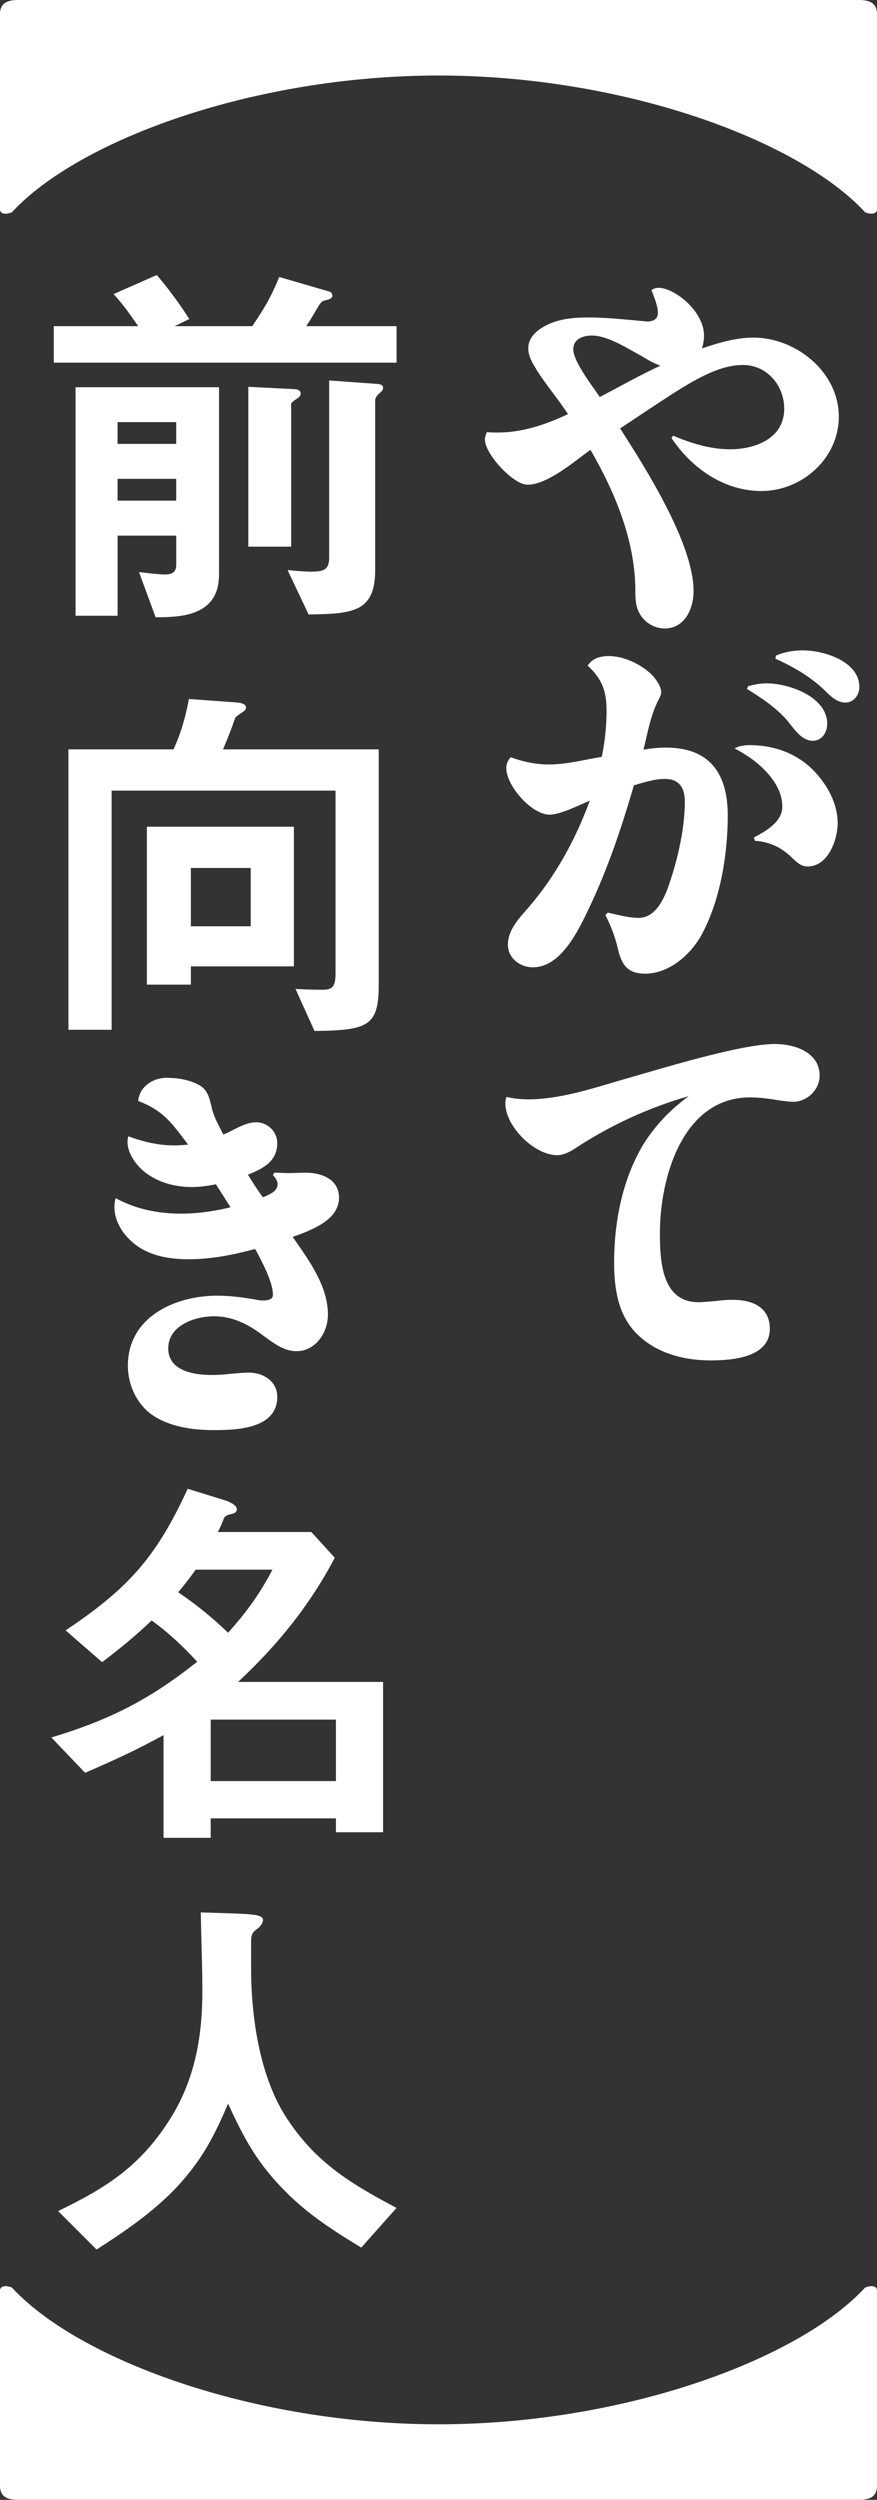 <?xml version="1.0" encoding="UTF-8"?><svg id="_レイヤー_2" xmlns="http://www.w3.org/2000/svg" viewBox="0 0 212.61 605.48"><rect x="0" y="0" width="212.61" height="605.48" fill="#333333" stroke="none"/><defs><style>.cls-1{fill:#fff;}</style></defs><g id="_レイヤー_1-2"><path class="cls-1" d="M130.02,89.44c-.97-1.56-1.95-3.21-1.95-5.06,0-2.72,2.14-4.47,4.47-5.64,3.11-1.56,6.61-1.85,10.12-1.85,4.38,0,8.75.49,13.13.88.39,0,.78.1,1.17.1,1.36,0,2.53-.58,2.53-2.04,0-1.17-.29-2.43-1.56-5.54.49-.39,1.07-.58,1.75-.58,3.7,0,10.99,5.54,10.99,11.58,0,1.07-.2,2.14-.49,3.11,3.89-1.36,8.27-2.63,12.45-2.63,10.41,0,20.72,8.37,20.72,19.16,0,10.12-8.95,18-18.77,18-9.05,0-16.93-5.54-21.79-12.84l.39-.58c4.28,1.85,9.05,3.31,13.81,3.31,6.13,0,13.13-2.63,13.13-9.82,0-5.64-4.18-10.6-10.02-10.6s-11.77,3.7-16.63,6.71c-4.38,2.82-8.75,5.74-13.13,8.66,6.23,9.73,17.8,27.92,17.8,39.4,0,4.28-2.14,9.05-7,9.05-2.63,0-5.06-1.56-6.23-3.89-.88-1.75-.88-3.6-.88-5.54-.1-11.96-4.96-23.64-10.89-33.85-3.89,2.82-10.41,8.46-15.27,8.46-3.5,0-10.31-7.49-10.31-10.89,0-.68.19-1.26.49-1.85.88.1,1.85.1,2.72.1,5.84,0,11.67-1.95,16.93-4.47-2.43-3.7-5.35-7.1-7.68-10.8ZM160.08,88.56c-1.65-.58-3.11-1.46-4.57-2.33-3.4-1.85-8.17-4.96-12.06-4.96-2.14,0-4.47.88-4.47,3.31,0,3.02,4.67,8.95,6.42,11.58,4.86-2.53,9.63-5.25,14.69-7.59Z"/><path class="cls-1" d="M147.04,171.83c0-4.57-1.26-7.59-4.57-10.6,1.07-1.75,3.02-2.33,5.06-2.33,3.89,0,8.27,2.14,10.9,4.96.78.97,1.85,2.43,1.85,3.79,0,.49-.1.78-.88,2.33-1.75,3.6-2.43,7.68-3.4,11.58,1.85-.29,3.6-.49,5.45-.49,10.7,0,14.98,6.42,14.98,16.44,0,9.24-1.75,20.23-6.13,28.5-2.63,5.06-7.98,9.82-13.91,9.82-4.57,0-5.84-2.53-6.71-6.52-.68-2.72-1.65-5.25-2.92-7.68l.58-.58c2.43.49,4.96,1.26,7.49,1.26,3.7,0,5.74-3.79,6.91-6.81,2.33-6.32,4.28-14.49,4.28-21.3,0-3.31-1.26-5.54-4.86-5.54-1.65,0-3.41.29-7.49,1.56-2.92,10.02-6.23,19.94-10.7,29.38-2.92,6.23-7.1,14.69-13.81,14.69-3.11,0-6.03-2.24-6.03-5.45,0-3.79,2.92-6.61,5.16-9.24,6.42-7.49,11.28-16.34,14.69-25.68-2.53,1.07-7.2,3.4-9.73,3.4-4.38,0-10.51-7-10.51-11.28,0-1.07.39-1.85,1.07-2.63,2.92,1.07,6.03,1.75,9.24,1.75,4.38,0,8.66-1.17,12.84-1.85.78-3.79,1.17-7.68,1.17-11.48ZM181.96,180.49c5.74,0,11.28,2.04,15.27,6.13,3.31,3.4,5.84,7.98,5.84,12.74,0,4.09-2.33,10.51-7.29,10.51-1.56,0-2.53-.97-3.6-1.95-2.63-2.63-5.45-3.99-9.14-4.28l-.29-.78c2.92-1.56,6.91-3.79,6.91-7.49,0-3.5-2.04-6.61-4.38-8.95-2.24-2.24-4.47-3.7-7.2-5.16,1.26-.68,2.53-.78,3.89-.78ZM181.38,166.19c1.46-.39,2.92-.68,4.47-.68,5.35,0,14.69,3.21,14.69,9.82,0,2.04-1.26,4.09-3.5,4.09-2.82,0-4.67-3.11-6.23-4.96-2.72-3.11-6.23-5.45-9.73-7.59l.29-.68ZM194.71,157.53c4.96,0,13.62,2.63,13.62,8.85,0,1.95-1.36,3.79-3.4,3.79s-3.7-1.65-5.06-3.02c-3.5-3.31-7.49-5.64-11.87-7.59l.1-.78c2.14-.88,4.28-1.26,6.61-1.26Z"/><path class="cls-1" d="M127.88,266.28c7.69,0,15.37-2.53,22.67-4.67,8.95-2.53,28.89-8.75,37.26-8.75,4.77,0,10.89,1.95,10.89,7.68,0,3.4-3.02,6.32-6.42,6.32-.97,0-2.04-.19-3.02-.29-2.43-.39-4.96-.78-7.39-.78-16.44,0-21.89,19.55-21.89,32.88,0,6.61.39,16.73,9.34,16.73,1.36,0,2.82-.19,4.28-.29,1.36-.19,2.72-.29,4.08-.29,4.47,0,8.95,1.65,8.95,7,0,7-9.14,7.68-14.4,7.68-6.61,0-13.62-1.85-18.29-6.91-4.18-4.47-5.06-10.8-5.06-16.73,0-9.82,1.95-20.14,7.1-28.7,2.92-4.67,6.61-8.46,10.99-11.67-9.82,2.82-19.07,7.1-27.53,12.65-1.36.88-2.82,1.65-4.38,1.65-5.54,0-12.55-7-12.55-12.55,0-.58.1-1.07.29-1.56,1.65.39,3.31.58,5.06.58Z"/><path class="cls-1" d="M79.9,70.64c.38.1.67.58.67.96,0,.67-.86.96-1.34,1.06-1.06.19-1.34.38-2.11,1.63-.58.96-1.63,2.88-2.88,4.71h21.9v8.84H13.04v-8.84h20.46c-1.83-2.69-3.75-5.38-5.96-7.78l10.47-4.61c2.88,3.36,5.48,6.92,7.88,10.66l-3.55,1.73h18.83c3.07-4.61,4.42-6.82,6.53-11.91l12.2,3.55ZM18.32,149.13v-55.34h34.78v45.25c0,4.9-2.02,7.49-5.09,8.93-2.79,1.34-6.53,1.54-10.28,1.54l-4.03-10.95c3.27.38,5,.58,6.34.58,1.73,0,2.69-.58,2.69-2.4v-7.01h-14.22v19.41h-10.18ZM42.72,102.24h-14.22v5.28h14.22v-5.28ZM42.72,115.98h-14.22v5.28h14.22v-5.28ZM71.64,94.27c.96.1,1.25.58,1.25,1.06,0,.58-.48.96-1.06,1.34-.96.58-1.25.96-1.25,1.25v34.49h-10.38v-38.72l11.43.58ZM91.72,93.02c.86.1,1.15.48,1.15.86,0,.58-.29.86-.96,1.44-.58.48-.96,1.15-.96,1.63v41.21c0,4.8-1.25,7.4-3.65,8.84-2.79,1.63-6.92,1.73-12.49,1.83l-5.09-10.76c1.92.19,3.84.38,5.76.38,2.88,0,4.32-.38,4.32-3.36v-42.94l11.91.86Z"/><path class="cls-1" d="M57.61,170.17c.86.1,2.02.29,2.02,1.25,0,.58-.67.96-1.25,1.34-.96.67-1.25.86-1.44,1.34-.86,2.5-1.83,5-2.88,7.4h37.75v57.26c0,9.99-2.98,10.76-15.56,10.95l-4.61-10.18c2.11.1,4.32.19,6.44.19,2.59,0,3.27-.67,3.27-4.23v-44H27.06v57.93h-10.47v-67.92h25.46c1.83-3.84,2.98-8.07,3.75-12.2l11.82.86ZM35.61,200.24h35.64v33.82h-24.98v4.42h-10.66v-38.24ZM60.78,210.23h-14.51v14.12h14.51v-14.12Z"/><path class="cls-1" d="M33.5,266.62c.38-3.55,3.65-5.57,6.92-5.57,2.59,0,5.67.48,7.97,1.83,2.21,1.25,2.5,3.65,3.07,5.96.58,2.11,1.73,4.03,2.69,5.96,2.59-1.06,5.19-2.98,7.97-2.98s5.09,2.31,5.09,5c0,4.52-3.46,6.24-7.11,7.69,1.15,1.83,2.31,3.75,3.65,5.48,2.11-.86,3.55-1.63,3.55-3.17,0-.86-.58-1.63-1.15-2.21l.38-.58c1.15,0,2.31.1,3.36.1,1.44,0,2.79-.1,4.23-.1,3.75,0,8.07,1.54,8.07,6.05,0,5.19-6.05,7.69-11.24,9.51,4.42,6.24,8.55,12.2,8.55,18.83,0,4.32-2.98,8.84-7.59,8.84-2.98,0-5.19-1.63-8.45-4.03-3.46-2.59-7.21-4.42-11.53-4.42-4.71,0-11.14,2.21-11.14,7.78s6.44,6.44,10.57,6.44c1.54,0,3.07-.1,4.52-.29,1.54-.1,2.98-.29,4.42-.29,3.55,0,6.92,2.11,6.92,5.86,0,7.69-9.61,8.07-15.37,8.07-5.19,0-10.86-.77-15.18-3.84-3.65-2.69-5.67-7.3-5.67-11.72,0-11.82,11.34-17,21.71-17,3.36,0,6.63.48,9.9,1.06.38.1.86.1,1.25.1.96,0,2.31-.19,2.31-1.34,0-2.88-2.21-7.3-4.32-11.14-5.28,1.44-10.66,2.5-16.14,2.5-5.09,0-10.28-.96-14.03-4.52-2.21-2.02-3.94-5-3.94-8.07,0-.77.1-1.44.29-2.21,5,2.69,10.28,3.75,15.85,3.75,4.04,0,8.07-.58,12.01-1.54-1.15-1.83-2.4-3.75-3.55-5.57-1.92.38-3.94.67-5.86.67-4.42,0-9.03-1.34-12.3-4.42-1.63-1.63-3.27-4.03-3.27-6.53,0-.38.1-.86.19-1.34,3.65,1.34,7.3,2.21,11.24,2.21,1.06,0,2.11-.1,3.27-.19-3.84-5.09-5.96-8.26-12.1-10.57Z"/><path class="cls-1" d="M75.48,371.06l5.67,6.24c-6.05,11.53-13.93,21.23-23.44,30.07h35.16v36.41h-11.43v-3.36h-30.36v4.71h-11.43v-24.88c-6.44,3.55-12.3,6.24-19.02,9.13l-8.17-8.55c14.22-4.32,23.73-9.13,35.35-18.35-3.46-3.75-6.92-7.01-11.05-9.99-3.94,3.75-7.69,6.82-12.01,10.09l-8.84-7.69c15.18-10.18,21.9-17.58,29.59-34.3l9.03,2.79c.96.29,2.88,1.15,2.88,2.11,0,.86-.67,1.06-1.44,1.25-.96.19-1.35.48-1.63.86-.48,1.25-.96,2.4-1.54,3.46h22.67ZM47.43,380.18c-1.34,1.92-2.79,3.75-4.23,5.48,4.42,2.98,8.17,6.05,12.1,9.8,4.61-5.19,7.49-9.13,10.76-15.28h-18.64ZM81.44,416.5h-30.36v14.89h30.36v-14.89Z"/><path class="cls-1" d="M23.41,544.85l-9.32-9.32c11.53-5.57,19.6-10.66,26.71-21.62,6.34-9.7,8.26-20.27,8.26-31.7,0-6.34-.29-12.68-.38-19.02l8.84.29c4.61.19,6.24.48,6.24,1.54,0,.67-.58,1.54-1.35,2.11-1.44,1.06-1.54,1.54-1.54,3.75v5.67c0,11.62,1.92,25.65,8.17,35.74,7.11,11.24,15.66,16.43,27.09,22.48l-8.55,9.61c-6.63-4.03-12.68-7.88-18.25-13.45-6.82-6.82-10.09-12.78-14.03-21.42-3.46,8.07-6.34,13.64-12.49,20.27-5.76,6.05-12.39,10.57-19.41,15.08Z"/><path class="cls-1" d="M212.61,50.93c-.24.66-.72.82-1.44.82-.48,0-.96-.16-1.44-.33-16.28-17.64-58.9-33.13-103.43-33.13S19.15,33.79,2.87,51.43c-.48.16-.96.33-1.44.33-.72,0-1.2-.16-1.44-.82V3.46C0,.99,1.44,0,4.31,0h203.99c2.87,0,4.31.99,4.31,3.46v47.47Z"/><path class="cls-1" d="M0,554.54c.24-.66.72-.82,1.44-.82.48,0,.96.16,1.44.33,16.28,17.64,58.9,33.13,103.43,33.13s87.15-15.49,103.43-33.13c.48-.16.96-.33,1.44-.33.72,0,1.2.16,1.44.82v47.47c0,2.47-1.44,3.46-4.31,3.46H4.31c-2.87,0-4.31-.99-4.31-3.46v-47.47Z"/></g></svg>